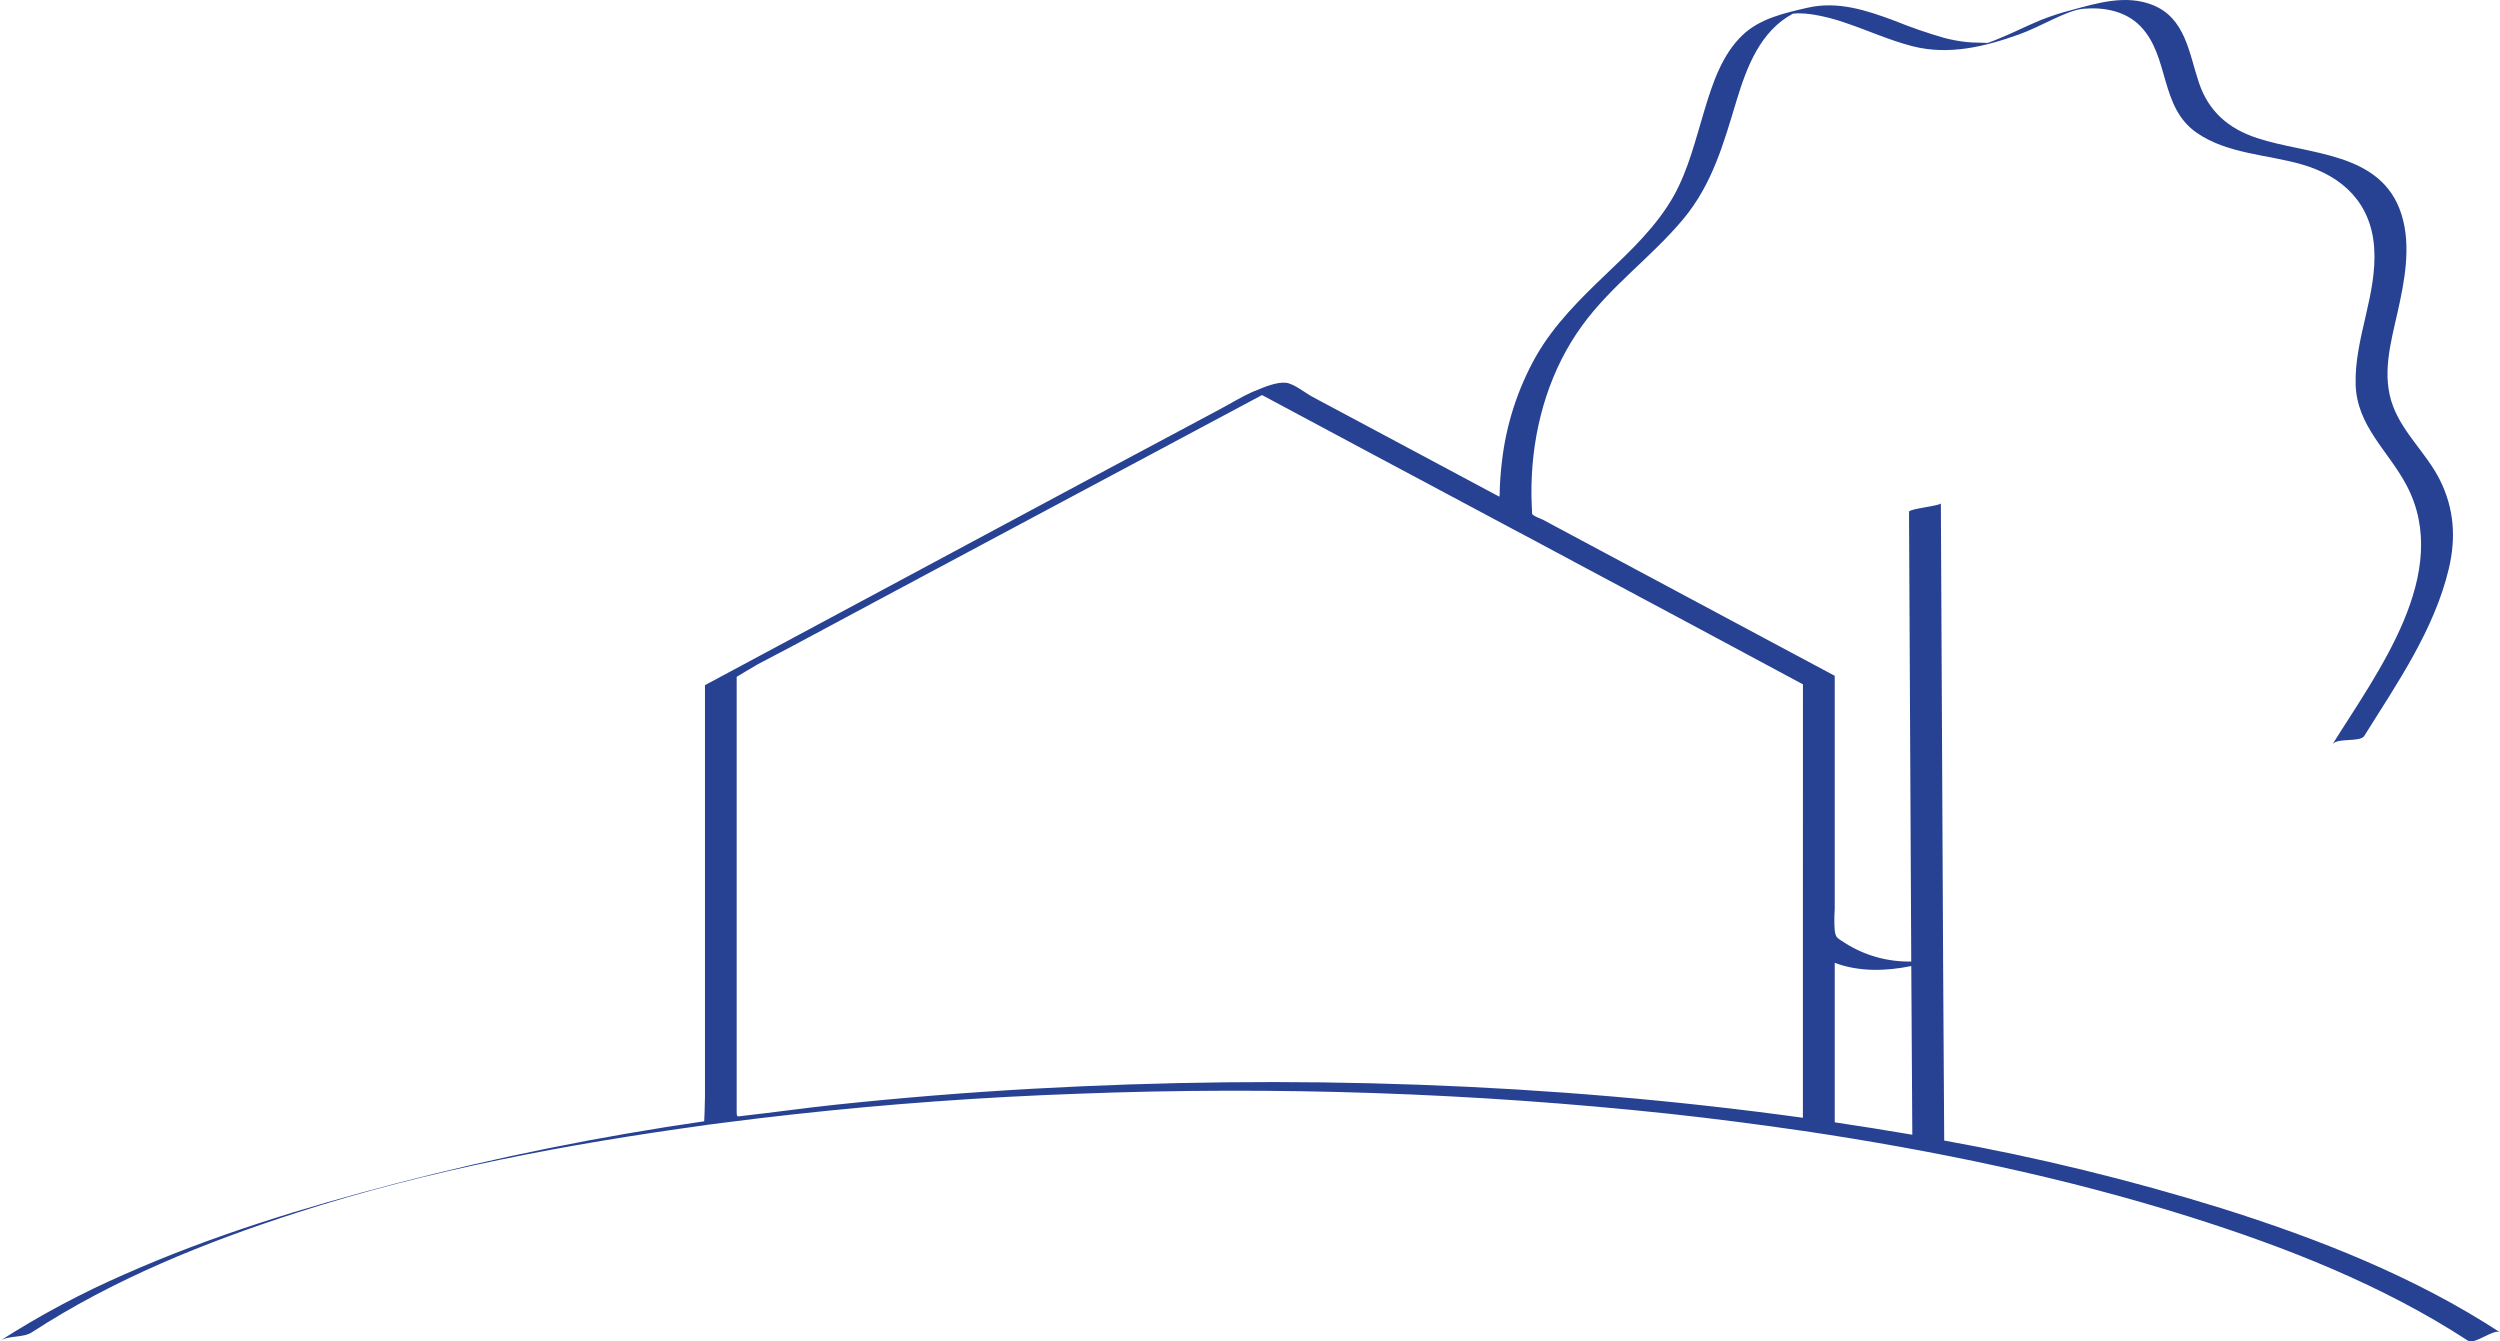 <?xml version="1.0" encoding="UTF-8"?> <svg xmlns="http://www.w3.org/2000/svg" width="82" height="44" viewBox="0 0 82 44" fill="none"> <path d="M72.857 39.629C69.877 38.704 66.842 37.963 63.77 37.41C63.756 35.414 63.744 33.417 63.733 31.419C63.733 31.373 63.733 31.328 63.733 31.283C63.706 26.358 63.682 21.432 63.66 16.507C63.66 16.59 62.616 16.687 62.616 16.785C62.643 21.703 62.667 26.62 62.689 31.538C61.92 31.554 61.163 31.343 60.514 30.93C60.244 30.75 60.217 30.767 60.179 30.517C60.162 30.289 60.162 30.06 60.179 29.832V22.164L60.074 22.11L58.846 21.454L56.618 20.263L54.611 19.189L50.618 17.053L50.6 17.044C50.505 16.998 50.308 16.934 50.254 16.859C50.254 16.859 50.232 16.376 50.231 16.26C50.231 16.028 50.231 15.794 50.246 15.561C50.339 13.821 50.866 12.086 51.902 10.668C52.847 9.369 54.181 8.419 55.208 7.19C56.167 6.037 56.529 4.717 56.955 3.312C57.298 2.176 57.745 1.018 58.807 0.449C58.861 0.449 58.919 0.436 58.966 0.436C59.131 0.437 59.295 0.449 59.458 0.474C59.824 0.533 60.184 0.626 60.533 0.75C61.268 0.997 61.972 1.321 62.723 1.514C63.917 1.822 65.099 1.532 66.236 1.125C66.938 0.874 67.794 0.332 68.338 0.287C69.007 0.229 69.721 0.36 70.205 0.859C71.175 1.858 70.822 3.507 72.058 4.359C73.054 5.047 74.369 5.067 75.497 5.392C76.85 5.78 77.773 6.671 77.873 8.125C77.978 9.66 77.226 11.084 77.265 12.602C77.301 13.978 78.341 14.788 78.94 15.927C80.45 18.803 77.984 22.041 76.504 24.416C76.509 24.409 76.514 24.403 76.519 24.397C76.524 24.39 76.53 24.384 76.537 24.379C76.724 24.22 77.328 24.325 77.513 24.176L77.532 24.158L77.547 24.139C78.624 22.415 79.844 20.659 80.321 18.654C80.562 17.635 80.497 16.675 80.023 15.733C79.603 14.895 78.844 14.231 78.501 13.348C78.105 12.325 78.411 11.265 78.64 10.245C78.869 9.225 79.095 8.067 78.768 7.031C78.115 4.961 75.721 5.088 74.028 4.527C73.096 4.22 72.441 3.655 72.125 2.714C71.797 1.739 71.685 0.579 70.585 0.155C69.727 -0.177 68.812 0.094 67.967 0.324C67.61 0.415 67.259 0.53 66.916 0.666C66.66 0.771 66.41 0.892 66.157 1.006C66 1.078 65.842 1.15 65.684 1.215C65.588 1.256 65.493 1.296 65.397 1.334L65.195 1.409C65.09 1.403 64.903 1.398 64.88 1.398C64.765 1.398 64.65 1.393 64.536 1.382C64.276 1.356 64.019 1.309 63.766 1.242C63.222 1.086 62.686 0.901 62.161 0.688C61.231 0.34 60.285 0.024 59.286 0.254C58.538 0.427 57.736 0.602 57.161 1.146C56.483 1.789 56.174 2.728 55.911 3.598C55.62 4.556 55.386 5.554 54.894 6.434C54.336 7.421 53.502 8.209 52.688 8.984C51.822 9.81 50.973 10.647 50.376 11.694C49.777 12.761 49.398 13.937 49.262 15.153C49.222 15.482 49.198 15.814 49.19 16.146C49.19 16.191 49.19 16.239 49.181 16.292L49.051 16.223L44.919 14.015L43.052 13.018C42.822 12.895 42.45 12.591 42.185 12.555H42.173H42.163C41.888 12.525 41.468 12.69 41.171 12.82L41.129 12.831H41.137L41.05 12.869C40.7 13.027 40.364 13.236 40.024 13.417L35.942 15.597L23.123 22.473V35.981C23.123 36.221 23.098 36.778 23.098 36.778C19.687 37.272 16.305 37.954 12.97 38.821C9.95 39.612 6.955 40.526 4.098 41.792C2.675 42.411 1.305 43.142 0 43.98C0.284 43.794 0.754 43.888 1.043 43.701C3.717 41.959 6.718 40.75 9.748 39.772C14.089 38.37 18.606 37.528 23.119 36.907L23.189 36.895L23.738 36.825C24.509 36.724 25.279 36.632 26.05 36.548C29.14 36.209 32.24 35.985 35.35 35.875C41.827 35.625 48.313 35.845 54.758 36.532C56.22 36.692 57.68 36.879 59.135 37.093H59.145C63.425 37.733 67.683 38.609 71.814 39.909C74.992 40.91 78.156 42.153 80.956 43.978C81.166 44.113 81.803 43.572 82 43.7C79.2 41.873 76.037 40.63 72.857 39.629ZM59.135 30.788V36.663C50.786 35.511 42.301 35.243 33.889 35.71C31.727 35.831 29.568 36.005 27.413 36.234C26.413 36.339 25.458 36.478 24.373 36.599C24.155 36.623 24.163 36.665 24.163 36.399V22.746C24.163 22.503 24.163 22.418 24.163 22.201C24.163 22.201 24.693 21.878 24.866 21.782L25.946 21.215L28.879 19.643L33.15 17.36C35.897 15.893 38.646 14.425 41.395 12.958C43.873 14.286 46.353 15.611 48.834 16.933L49.338 17.203L49.455 17.265L49.806 17.453L49.866 17.483L50.436 17.787L52.614 18.953L53.385 19.364L55.423 20.454L57.183 21.398L58.549 22.131L58.575 22.145L59.137 22.447L59.135 30.788ZM60.179 36.812V31.581C60.978 31.882 61.86 31.856 62.69 31.686C62.699 33.53 62.71 35.374 62.724 37.219C61.877 37.074 61.028 36.939 60.179 36.812Z" fill="#274193"></path> </svg> 